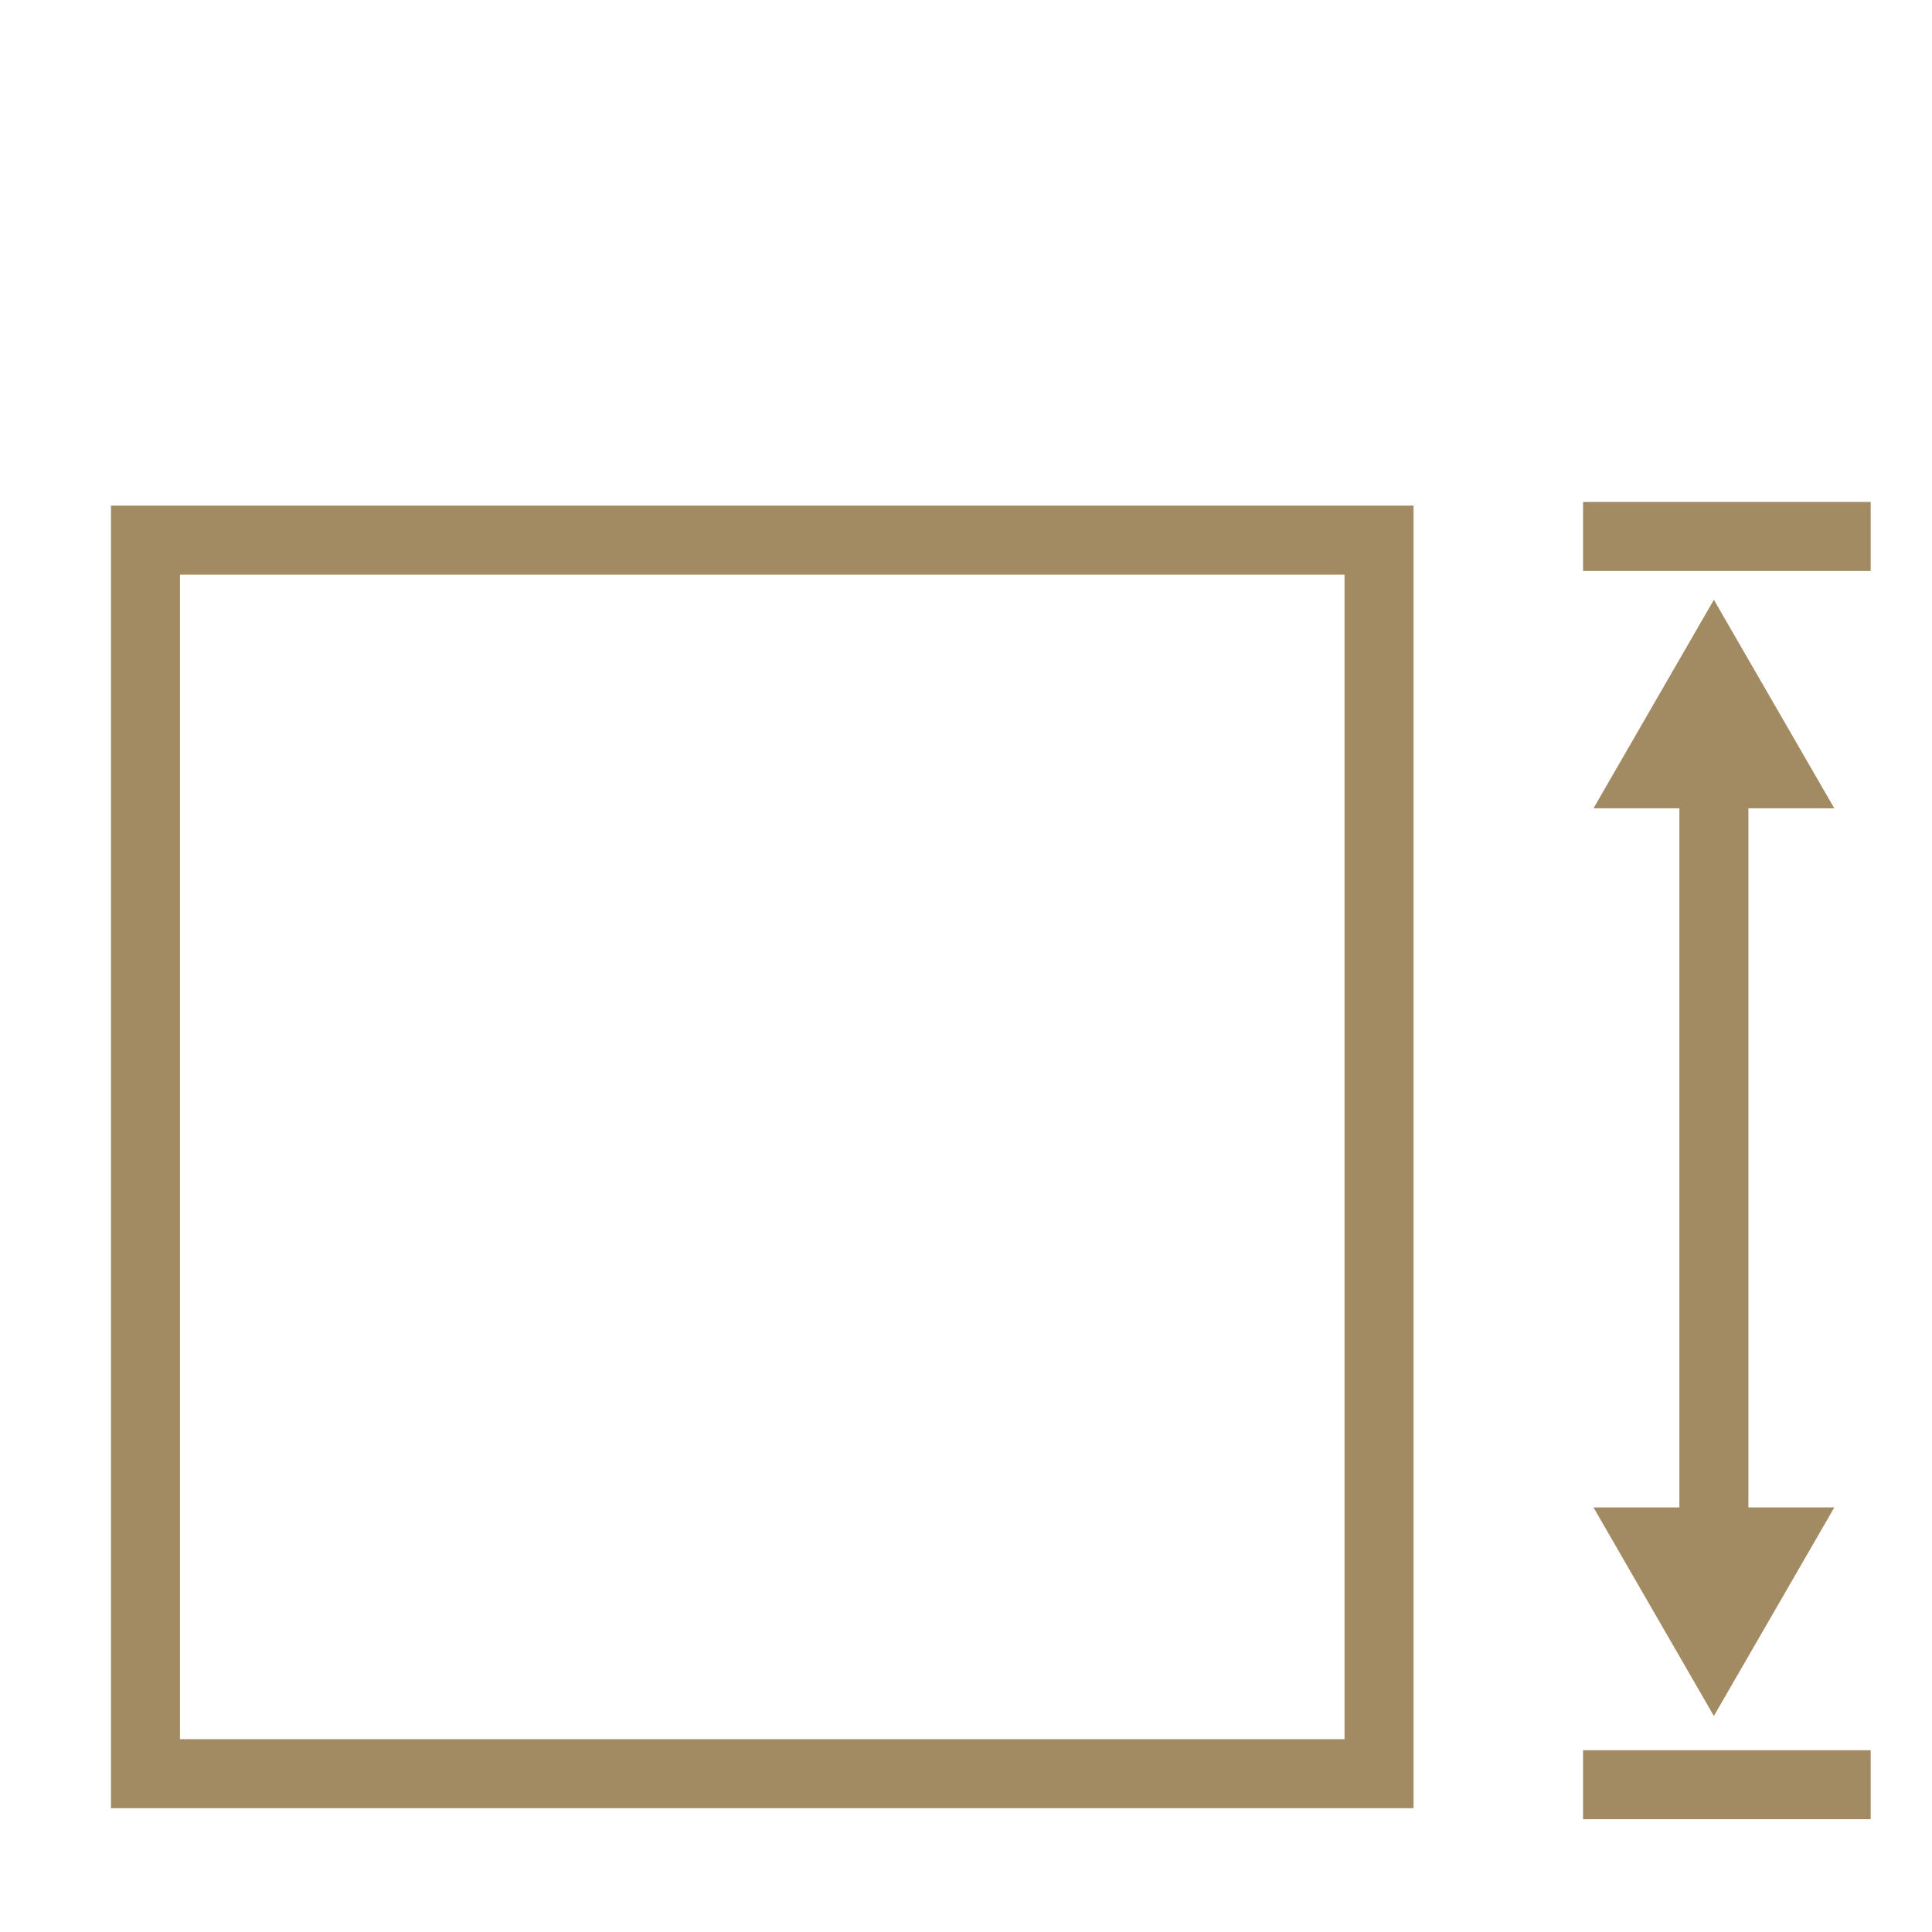 <?xml version="1.0" encoding="UTF-8"?> <svg xmlns="http://www.w3.org/2000/svg" id="Ebene_1" viewBox="0 0 700 700"><defs><style>.cls-1{fill:none;stroke:#a28a62;stroke-miterlimit:10;stroke-width:25px;}.cls-2{fill:#a28a62;}</style></defs><rect class="cls-1" x="52.71" y="195.7" width="446.94" height="446.94"></rect><line class="cls-1" x1="573.57" y1="194.37" x2="677.78" y2="194.37"></line><line class="cls-1" x1="573.57" y1="646.63" x2="677.78" y2="646.63"></line><line class="cls-1" x1="620.98" y1="280.1" x2="620.98" y2="558.93"></line><polygon class="cls-2" points="577.35 292.87 620.97 217.31 664.61 292.87 577.35 292.87"></polygon><polygon class="cls-2" points="577.35 546.17 620.97 621.72 664.61 546.17 577.35 546.17"></polygon></svg> 